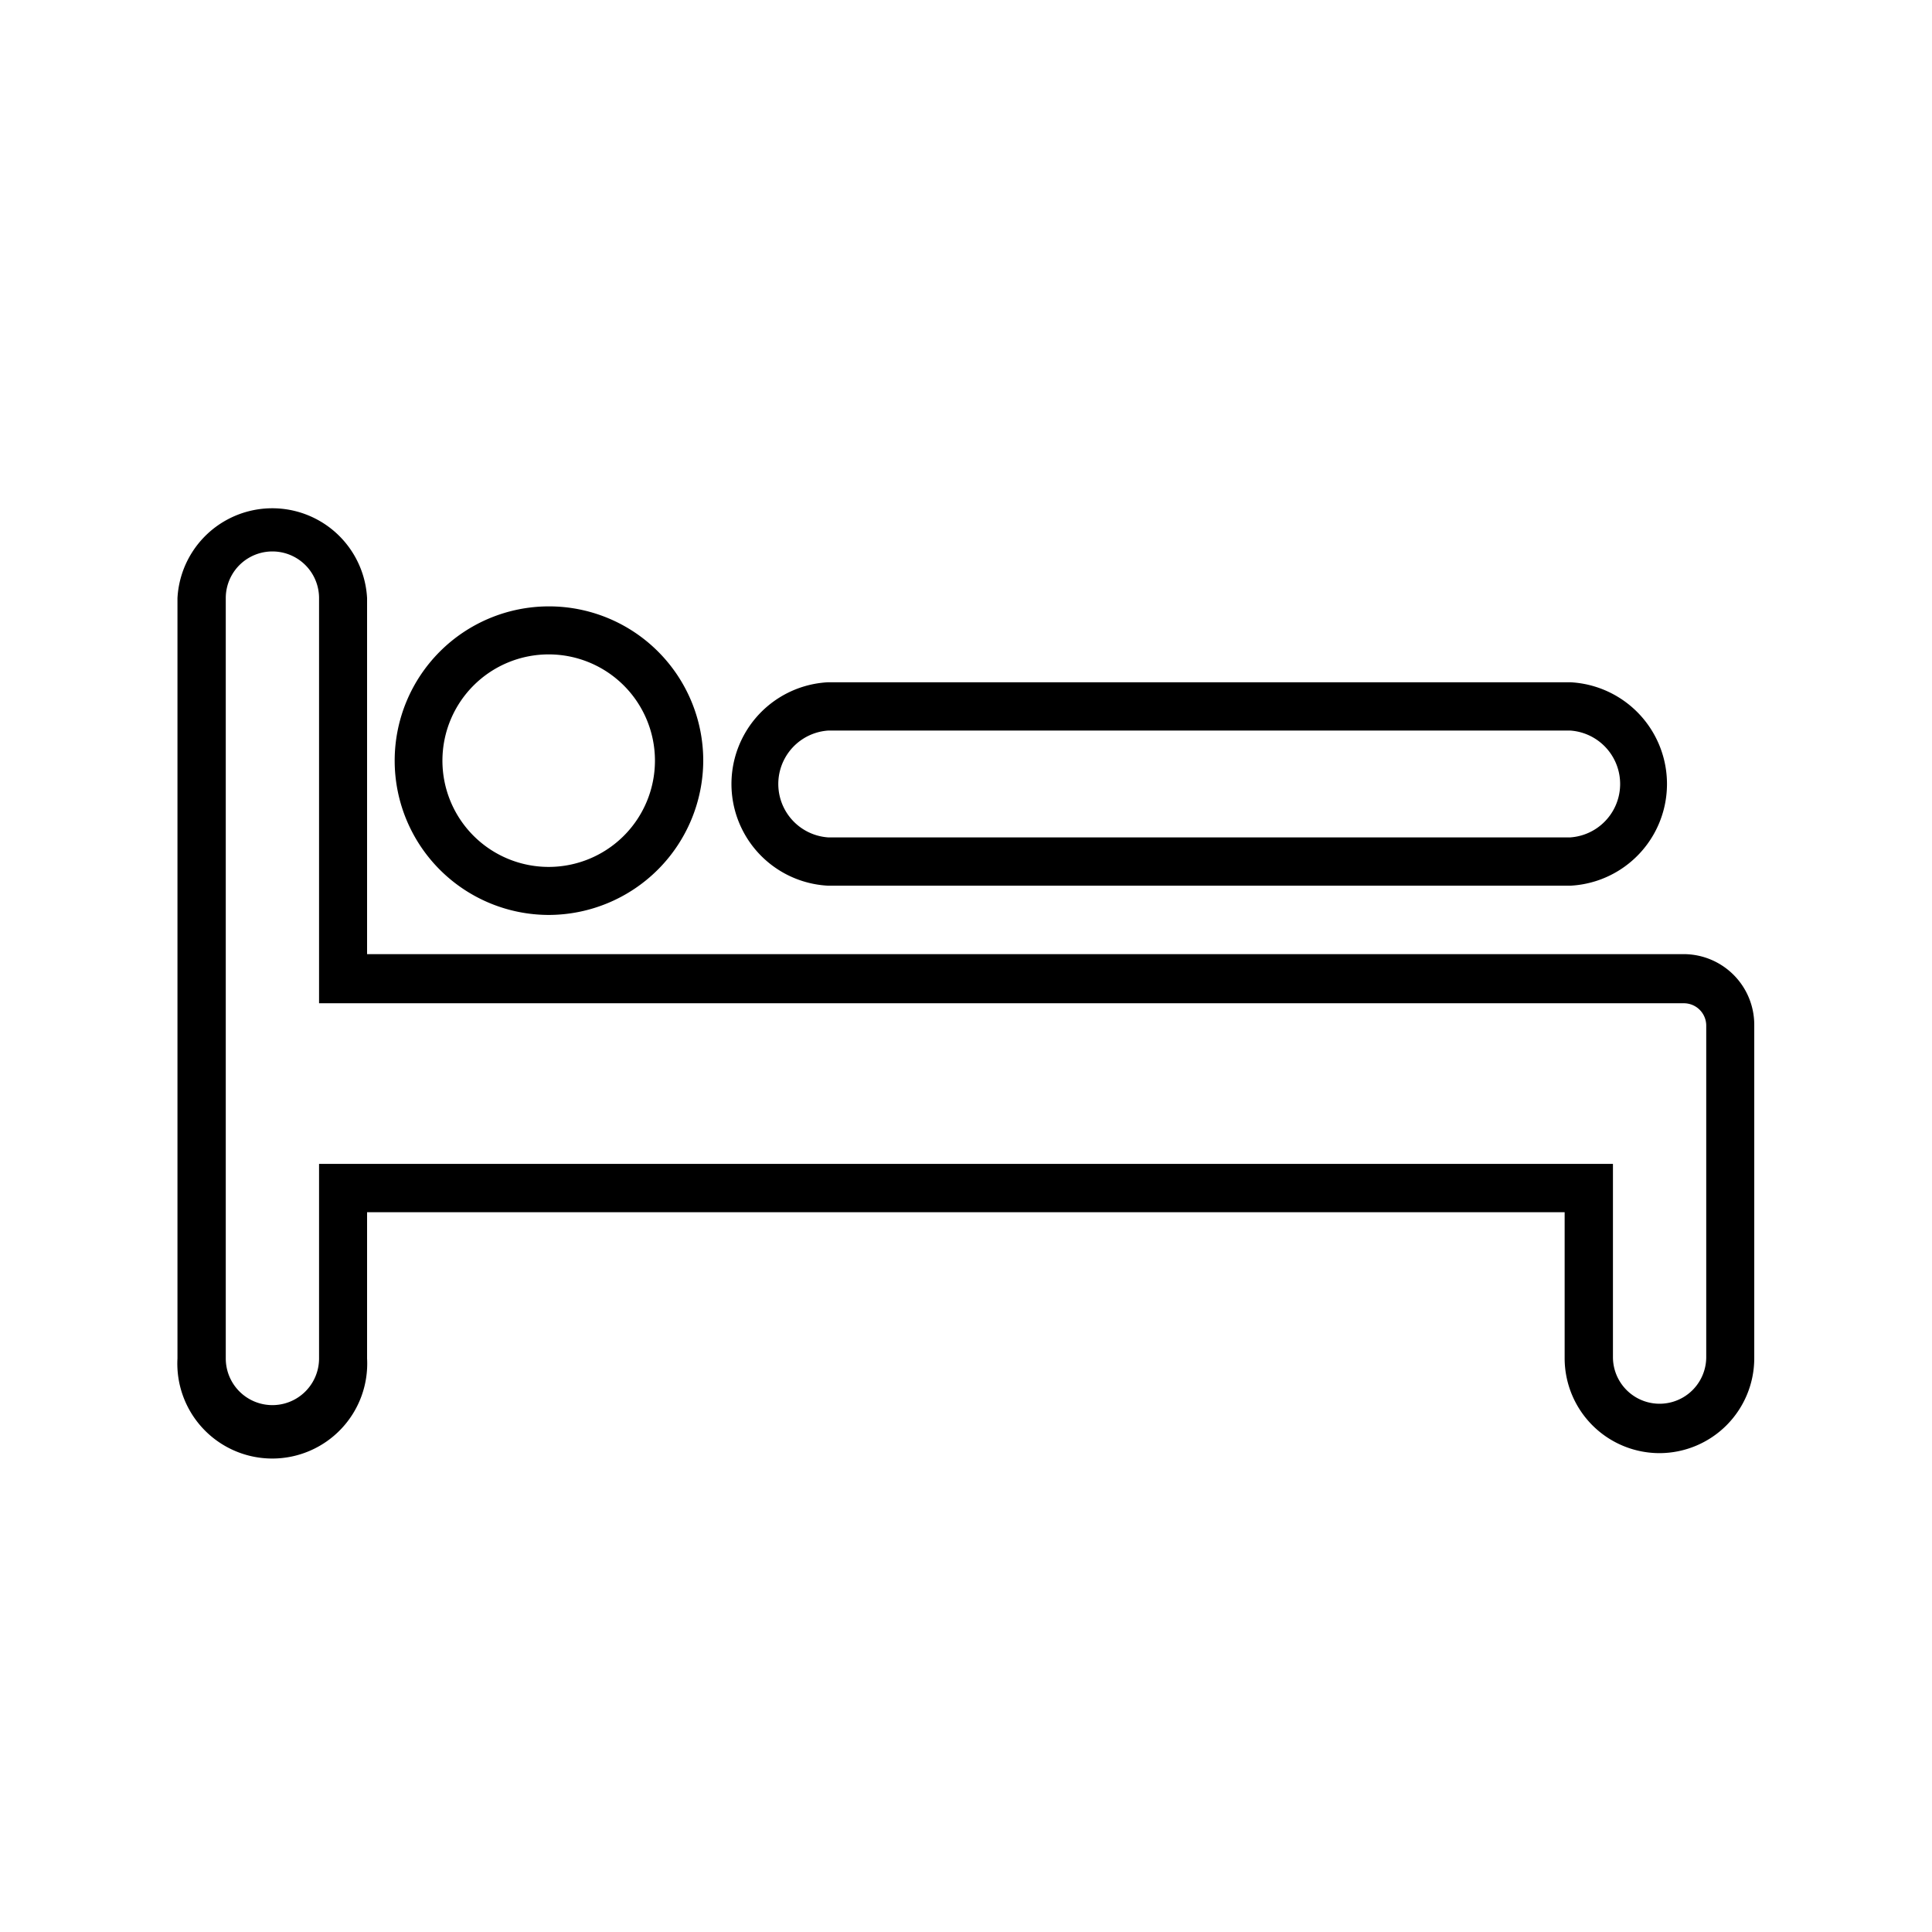 <svg xmlns="http://www.w3.org/2000/svg" viewBox="0 0 70 70"><title>Life</title><g id="Layer_1" data-name="Layer 1"><g id="Group_222" data-name="Group 222"><g id="Group_219" data-name="Group 219"><path id="Path_263" data-name="Path 263" d="M19.89,33.15a5.59,5.59,0,1,1,5.59-5.6h0A5.61,5.61,0,0,1,19.89,33.15Zm0-9.44a3.85,3.85,0,1,0,3.84,3.85h0A3.85,3.85,0,0,0,19.89,23.71Z"/></g><g id="Group_220" data-name="Group 220"><path id="Path_264" data-name="Path 264" d="M60.13,52.65a3.44,3.44,0,0,1-3.44-3.43v-5.3H13.3v5.3a3.44,3.44,0,1,1-6.87,0h0V21.67a3.44,3.44,0,0,1,6.87,0h0v12.9l20.16,0H61a2.56,2.56,0,0,1,2.56,2.56V49.22A3.44,3.44,0,0,1,60.13,52.65ZM11.56,42.17H58.44v7a1.69,1.69,0,1,0,3.38,0h0V37.16a.81.81,0,0,0-.81-.81H33.46l-21.9,0V21.67a1.69,1.69,0,1,0-3.38,0V49.22a1.69,1.69,0,0,0,3.38,0h0Z"/></g><g id="Group_221" data-name="Group 221"><path id="Path_265" data-name="Path 265" d="M56.86,32.09H30a3.69,3.69,0,0,1,0-7.37h26.9a3.69,3.69,0,0,1,0,7.37ZM30,26.47a1.94,1.94,0,0,0,0,3.87h26.9a1.94,1.94,0,0,0,0-3.87Z"/></g></g></g></svg>